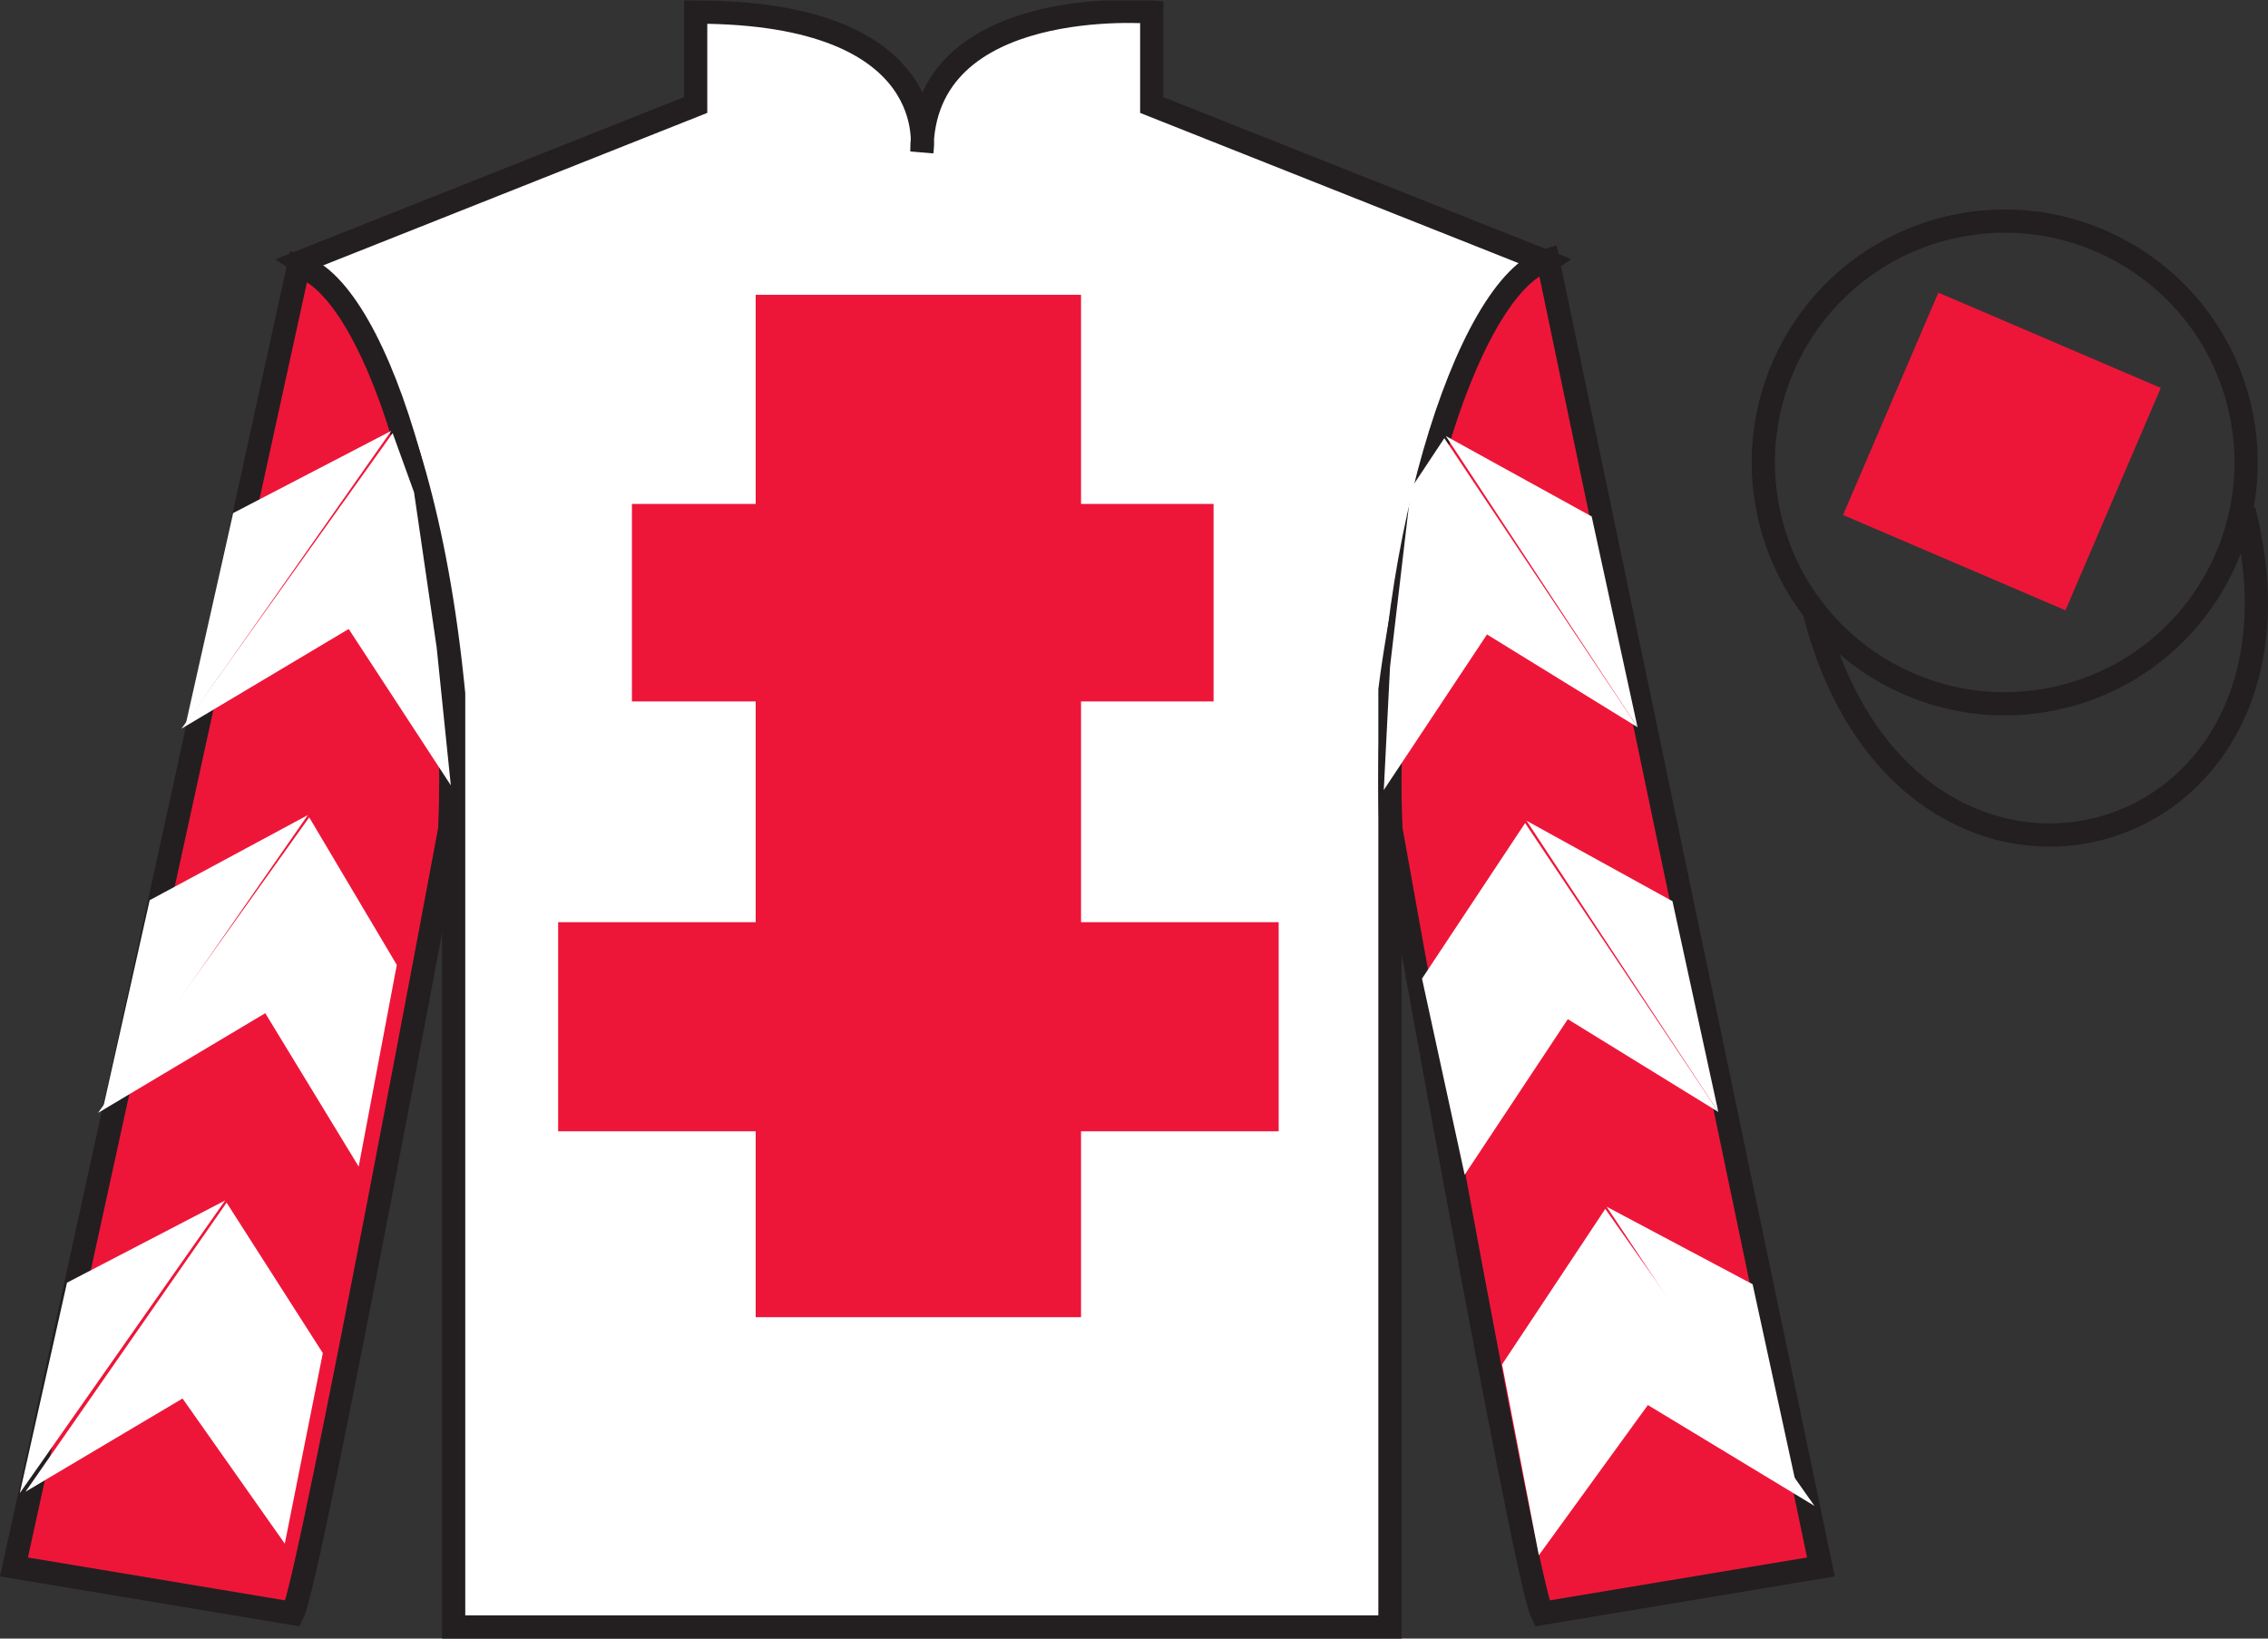 <?xml version="1.0" encoding="UTF-8"?>
<svg xmlns="http://www.w3.org/2000/svg" xmlns:xlink="http://www.w3.org/1999/xlink" width="97.59pt" height="70.52pt" viewBox="0 0 97.59 70.52" version="1.1">
<rect x="0" y="0" width="97.59" height="70.52" fill="#333333" stroke="none"/>
<defs>
<clipPath id="clip1">
  <path d="M 0 70.52 L 97.59 70.52 L 97.59 0.02 L 0 0.02 L 0 70.52 Z M 0 70.52 "/>
</clipPath>
</defs>
<g id="surface0">
<g clip-path="url(#clip1)" clip-rule="nonzero">
<path style=" stroke:none;fill-rule:nonzero;fill:rgb(100%,100%,100%);fill-opacity:1;" d="M 12.934 11.27 C 12.934 11.27 18.02 14.52 19.52 29.855 C 19.52 29.855 19.52 44.855 19.52 70.02 L 59.809 70.02 L 59.809 29.688 C 59.809 29.688 61.602 14.688 66.559 11.27 L 49.559 4.52 L 49.559 0.52 C 49.559 0.52 39.668 -0.312 39.668 6.52 C 39.668 6.52 40.684 0.52 29.934 0.52 L 29.934 4.52 L 12.934 11.27 "/>
<path style="fill:none;stroke-width:10;stroke-linecap:butt;stroke-linejoin:miter;stroke:rgb(13.73%,12.16%,12.549%);stroke-opacity:1;stroke-miterlimit:4;" d="M 129.336 592.505 C 129.336 592.505 180.195 560.005 195.195 406.645 C 195.195 406.645 195.195 256.645 195.195 5.005 L 598.086 5.005 L 598.086 408.325 C 598.086 408.325 616.016 558.325 665.586 592.505 L 495.586 660.005 L 495.586 700.005 C 495.586 700.005 396.68 708.325 396.68 640.005 C 396.68 640.005 406.836 700.005 299.336 700.005 L 299.336 660.005 L 129.336 592.505 Z M 129.336 592.505 " transform="matrix(0.1,0,0,-0.1,0,70.52)"/>
<path style=" stroke:none;fill-rule:nonzero;fill:rgb(92.863%,8.783%,22.277%);fill-opacity:1;" d="M 32.516 56.688 L 46.516 56.688 L 46.516 12.688 L 32.516 12.688 L 32.516 56.688 Z M 32.516 56.688 "/>
<path style=" stroke:none;fill-rule:nonzero;fill:rgb(92.863%,8.783%,22.277%);fill-opacity:1;" d="M 27.191 30.188 L 52.219 30.188 L 52.219 21.688 L 27.191 21.688 L 27.191 30.188 Z M 27.191 30.188 "/>
<path style=" stroke:none;fill-rule:nonzero;fill:rgb(92.863%,8.783%,22.277%);fill-opacity:1;" d="M 24.016 48.688 L 55.02 48.688 L 55.02 39.688 L 24.016 39.688 L 24.016 48.688 Z M 24.016 48.688 "/>
<path style=" stroke:none;fill-rule:nonzero;fill:rgb(92.863%,8.783%,22.277%);fill-opacity:1;" d="M 12.602 69.438 C 13.352 67.938 19.352 35.688 19.352 35.688 C 19.852 24.188 16.352 12.438 12.852 11.438 L 0.602 67.438 L 12.602 69.438 "/>
<path style="fill:none;stroke-width:10;stroke-linecap:butt;stroke-linejoin:miter;stroke:rgb(13.73%,12.16%,12.549%);stroke-opacity:1;stroke-miterlimit:4;" d="M 126.016 10.825 C 133.516 25.825 193.516 348.325 193.516 348.325 C 198.516 463.325 163.516 580.825 128.516 590.825 L 6.016 30.825 L 126.016 10.825 Z M 126.016 10.825 " transform="matrix(0.1,0,0,-0.1,0,70.52)"/>
<path style=" stroke:none;fill-rule:nonzero;fill:rgb(92.863%,8.783%,22.277%);fill-opacity:1;" d="M 78.352 67.438 L 66.602 11.188 C 63.102 12.188 59.352 24.188 59.852 35.688 C 59.852 35.688 65.602 67.938 66.352 69.438 L 78.352 67.438 "/>
<path style="fill:none;stroke-width:10;stroke-linecap:butt;stroke-linejoin:miter;stroke:rgb(13.73%,12.16%,12.549%);stroke-opacity:1;stroke-miterlimit:4;" d="M 783.516 30.825 L 666.016 593.325 C 631.016 583.325 593.516 463.325 598.516 348.325 C 598.516 348.325 656.016 25.825 663.516 10.825 L 783.516 30.825 Z M 783.516 30.825 " transform="matrix(0.1,0,0,-0.1,0,70.52)"/>
<path style="fill:none;stroke-width:10;stroke-linecap:butt;stroke-linejoin:miter;stroke:rgb(13.73%,12.16%,12.549%);stroke-opacity:1;stroke-miterlimit:4;" d="M 888.281 405.552 C 943.867 419.731 977.422 476.294 963.242 531.88 C 949.062 587.427 892.5 620.981 836.914 606.802 C 781.367 592.622 747.812 536.098 761.992 480.512 C 776.133 424.927 832.695 391.372 888.281 405.552 Z M 888.281 405.552 " transform="matrix(0.1,0,0,-0.1,0,70.52)"/>
<path style="fill:none;stroke-width:10;stroke-linecap:butt;stroke-linejoin:miter;stroke:rgb(13.73%,12.16%,12.549%);stroke-opacity:1;stroke-miterlimit:4;" d="M 780.703 441.723 C 820.391 286.098 1004.336 333.677 965.547 485.708 " transform="matrix(0.1,0,0,-0.1,0,70.52)"/>
<path style=" stroke:none;fill-rule:nonzero;fill:rgb(100%,100%,100%);fill-opacity:1;" d="M 7.809 31.359 L 15.004 27.07 L 19.398 33.797 L 18.789 27.863 L 17.816 21.188 L 16.895 18.641 "/>
<path style=" stroke:none;fill-rule:nonzero;fill:rgb(100%,100%,100%);fill-opacity:1;" d="M 16.836 18.543 L 10.031 22.082 L 8 31.137 "/>
<path style=" stroke:none;fill-rule:nonzero;fill:rgb(100%,100%,100%);fill-opacity:1;" d="M 0.66 64.477 L 7.855 60.188 "/>
<path style=" stroke:none;fill-rule:nonzero;fill:rgb(100%,100%,100%);fill-opacity:1;" d="M 14.141 58.484 L 9.75 51.758 "/>
<path style=" stroke:none;fill-rule:nonzero;fill:rgb(100%,100%,100%);fill-opacity:1;" d="M 9.688 51.664 L 2.883 55.203 "/>
<path style=" stroke:none;fill-rule:nonzero;fill:rgb(100%,100%,100%);fill-opacity:1;" d="M 1.098 64.199 L 7.855 60.188 L 12.254 66.434 L 13.891 58.234 L 9.75 51.758 "/>
<path style=" stroke:none;fill-rule:nonzero;fill:rgb(100%,100%,100%);fill-opacity:1;" d="M 9.688 51.664 L 2.883 55.203 L 0.852 64.258 "/>
<path style=" stroke:none;fill-rule:nonzero;fill:rgb(100%,100%,100%);fill-opacity:1;" d="M 4.219 47.895 L 11.414 43.605 L 15.434 50.207 L 17.074 41.527 L 13.305 35.176 "/>
<path style=" stroke:none;fill-rule:nonzero;fill:rgb(100%,100%,100%);fill-opacity:1;" d="M 13.246 35.078 L 6.441 38.742 L 4.41 47.797 "/>
<path style=" stroke:none;fill-rule:nonzero;fill:rgb(100%,100%,100%);fill-opacity:1;" d="M 70.461 31.297 L 63.984 27.305 L 59.543 34 L 59.812 28.695 L 60.711 21.027 L 62.148 18.859 "/>
<path style=" stroke:none;fill-rule:nonzero;fill:rgb(100%,100%,100%);fill-opacity:1;" d="M 62.211 18.766 L 68.488 22.227 L 70.461 31.297 "/>
<path style=" stroke:none;fill-rule:nonzero;fill:rgb(100%,100%,100%);fill-opacity:1;" d="M 78.074 64.809 L 70.906 60.469 "/>
<path style=" stroke:none;fill-rule:nonzero;fill:rgb(100%,100%,100%);fill-opacity:1;" d="M 64.633 58.723 L 69.074 52.027 "/>
<path style=" stroke:none;fill-rule:nonzero;fill:rgb(100%,100%,100%);fill-opacity:1;" d="M 78.074 64.809 L 70.906 60.469 L 66.215 66.934 L 64.633 58.723 L 69.074 52.027 "/>
<path style=" stroke:none;fill-rule:nonzero;fill:rgb(100%,100%,100%);fill-opacity:1;" d="M 69.133 51.934 L 75.414 55.27 L 77.383 64.336 "/>
<path style=" stroke:none;fill-rule:nonzero;fill:rgb(100%,100%,100%);fill-opacity:1;" d="M 73.938 47.855 L 67.461 43.863 L 63.023 50.559 L 61.188 42.117 L 65.625 35.422 "/>
<path style=" stroke:none;fill-rule:nonzero;fill:rgb(100%,100%,100%);fill-opacity:1;" d="M 65.688 35.324 L 71.965 38.785 L 73.938 47.855 "/>
<path style=" stroke:none;fill-rule:nonzero;fill:rgb(92.863%,8.783%,22.277%);fill-opacity:1;" d="M 88.875 26.266 L 92.977 16.695 L 83.406 12.594 L 79.305 22.164 L 88.875 26.266 "/>
</g>
</g>
</svg>
